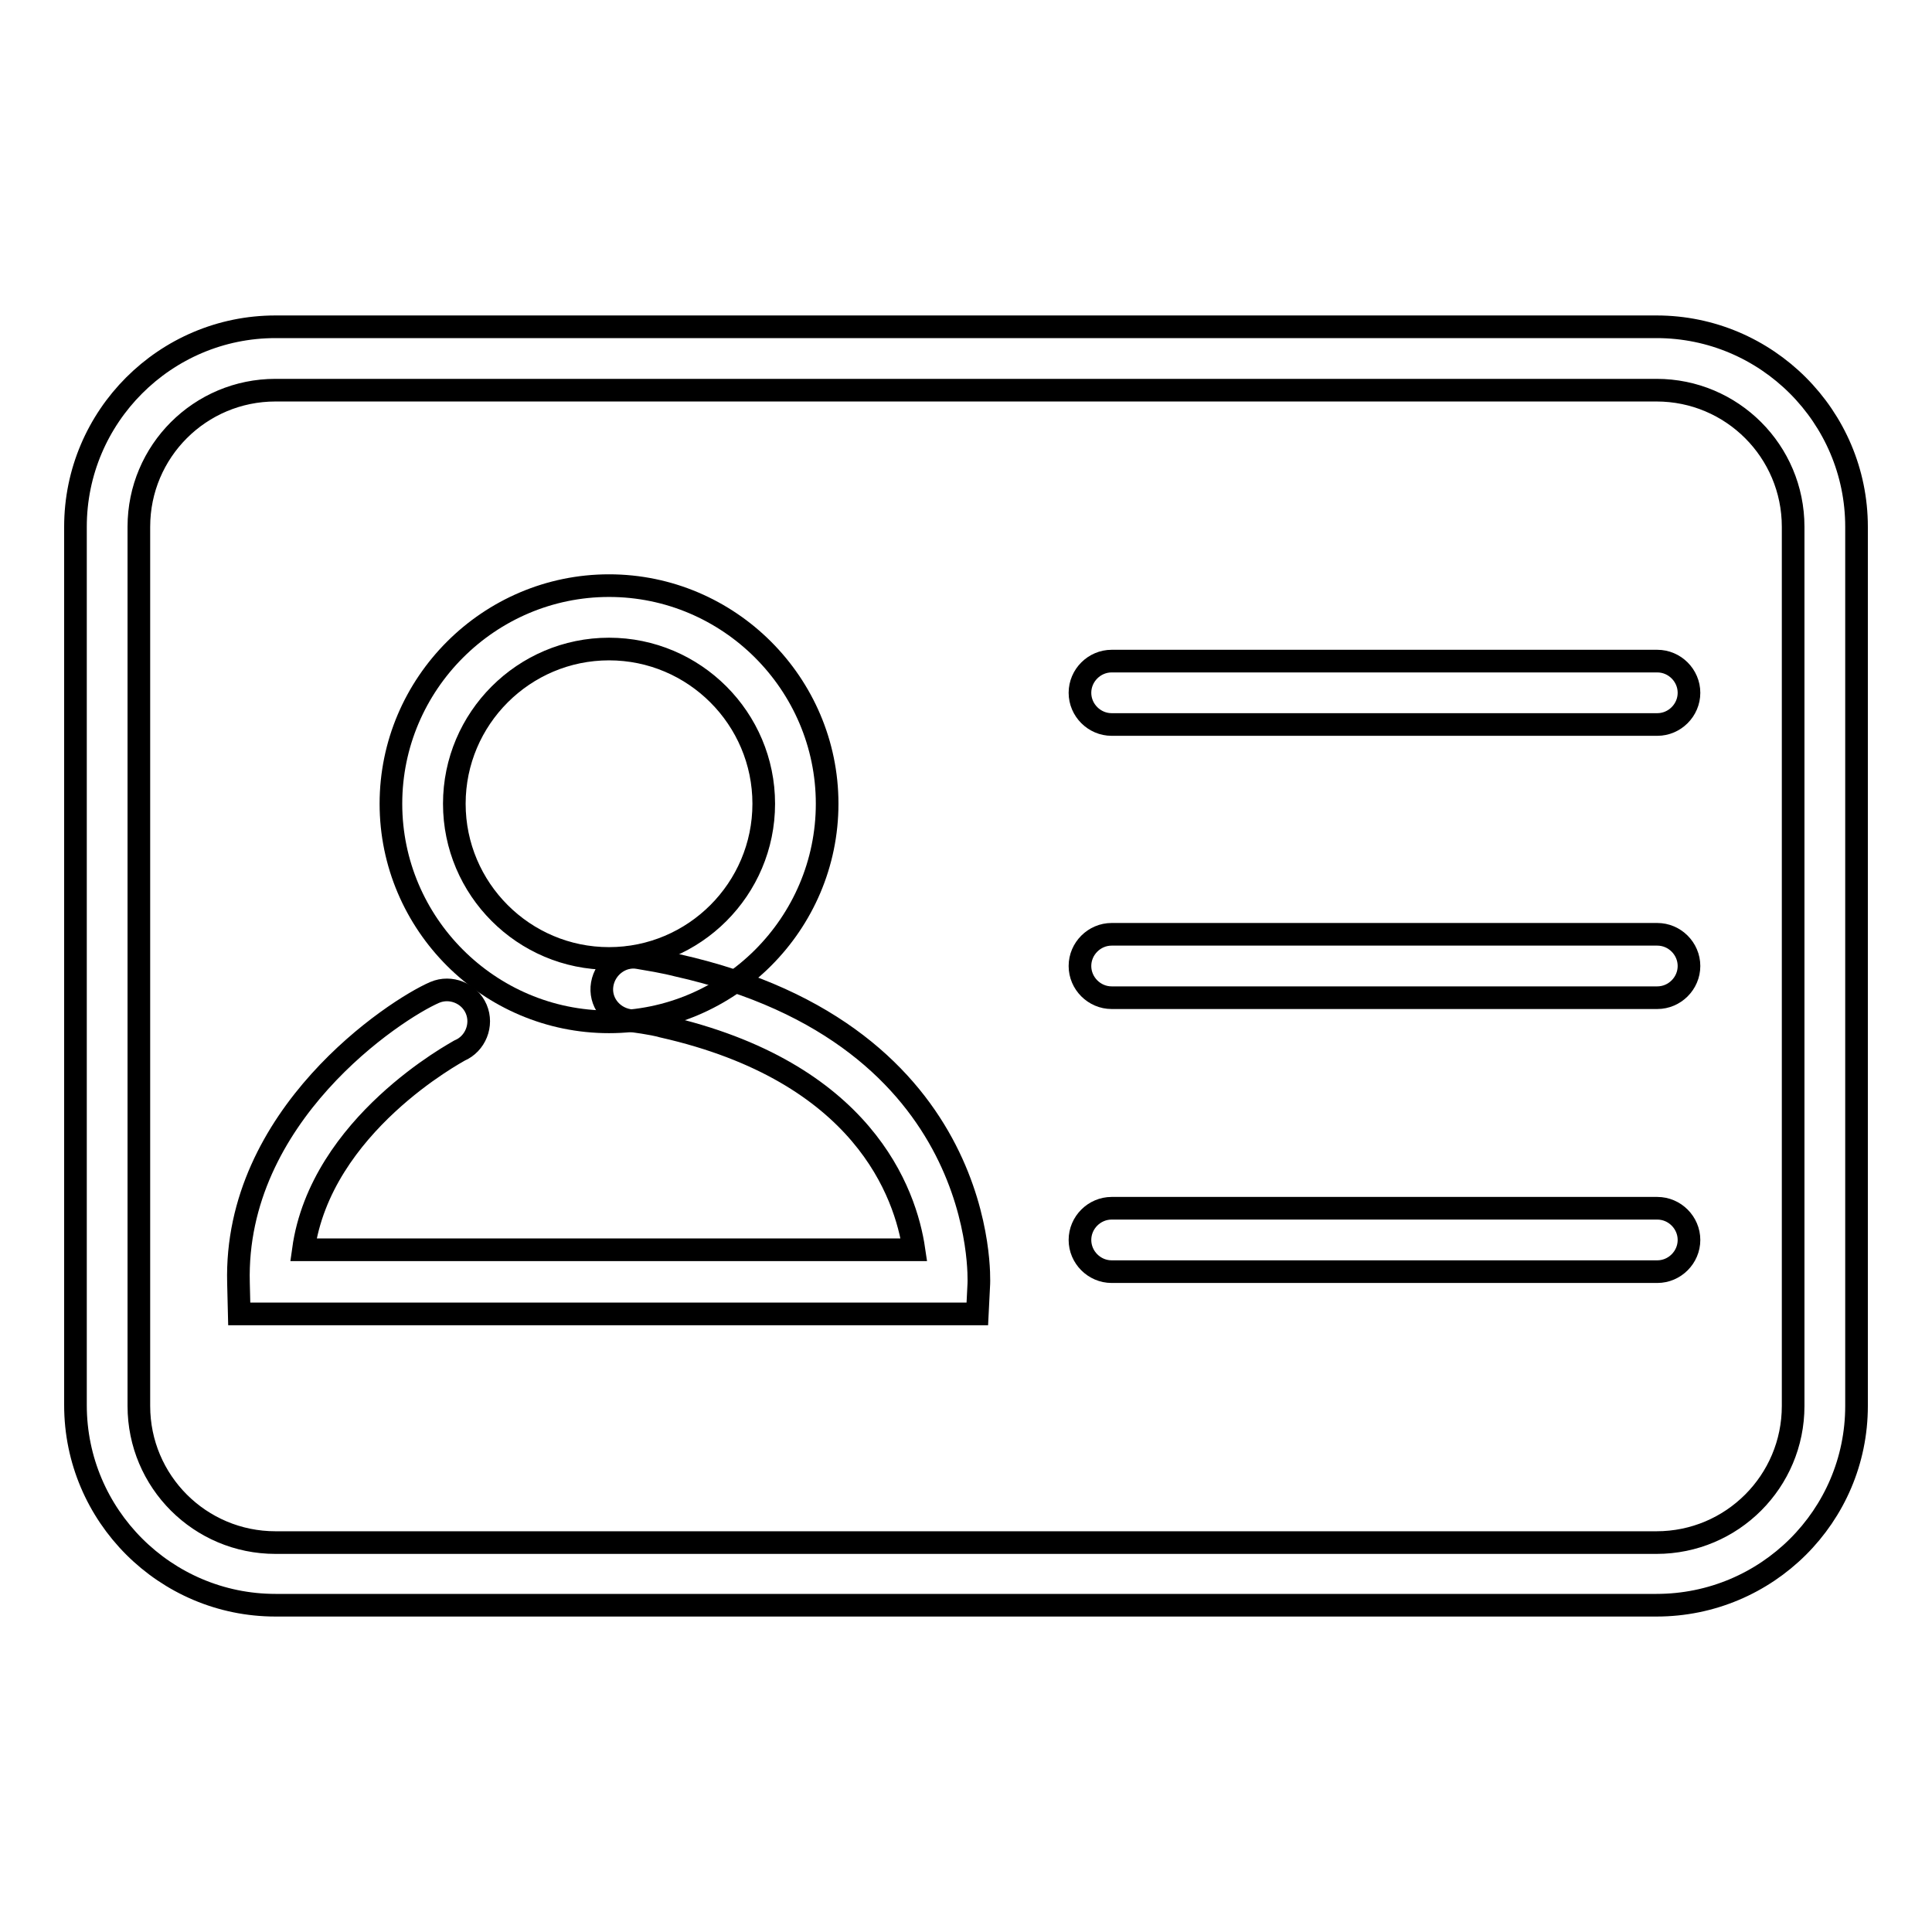 <?xml version="1.0" encoding="utf-8"?>
<!-- Svg Vector Icons : http://www.onlinewebfonts.com/icon -->
<!DOCTYPE svg PUBLIC "-//W3C//DTD SVG 1.1//EN" "http://www.w3.org/Graphics/SVG/1.1/DTD/svg11.dtd">
<svg version="1.1" xmlns="http://www.w3.org/2000/svg" xmlns:xlink="http://www.w3.org/1999/xlink" x="0px" y="0px" viewBox="0 0 256 256" enable-background="new 0 0 256 256" xml:space="preserve">
<g><g><path stroke-width="3" fill-opacity="0" stroke="#000000"  d="M219.5,212.7h-183c-14.6,0-26.5-11.9-26.5-26.5V69.8c0-14.6,11.9-26.5,26.5-26.5h183c14.6,0,26.5,11.9,26.5,26.5v116.5C246,200.9,234.1,212.7,219.5,212.7z M36.5,51.7c-10,0-18.1,8.1-18.1,18.1v116.5c0,10,8.1,18.1,18.1,18.1h183c10,0,18.1-8.1,18.1-18.1V69.8c0-10-8.1-18.1-18.1-18.1H36.5z"/><path stroke-width="3" fill-opacity="0" stroke="#000000"  d="M219.6,96h-72.3c-2.3,0-4.2-1.9-4.2-4.2c0-2.3,1.9-4.2,4.2-4.2h72.3c2.3,0,4.2,1.9,4.2,4.2C223.8,94.1,221.9,96,219.6,96z"/><path stroke-width="3" fill-opacity="0" stroke="#000000"  d="M219.6,132.2h-72.3c-2.3,0-4.2-1.9-4.2-4.2c0-2.3,1.9-4.2,4.2-4.2h72.3c2.3,0,4.2,1.9,4.2,4.2C223.8,130.3,221.9,132.2,219.6,132.2z"/><path stroke-width="3" fill-opacity="0" stroke="#000000"  d="M219.6,168.5h-72.3c-2.3,0-4.2-1.9-4.2-4.2s1.9-4.2,4.2-4.2h72.3c2.3,0,4.2,1.9,4.2,4.2S221.9,168.5,219.6,168.5z"/><path stroke-width="3" fill-opacity="0" stroke="#000000"  d="M129.5,174.1H31.7l-0.1-4.1c-0.6-22.2,20.7-36.2,26-38.5c2.1-0.9,4.6,0.1,5.5,2.2c0.9,2.1-0.1,4.6-2.2,5.5c-0.3,0.2-18.4,9.8-20.7,26.4h80.9c-1.1-7.5-6.7-23.6-33.3-29.6c-0.3-0.1-1.5-0.4-4.5-0.8c-2.3-0.4-3.9-2.5-3.5-4.8c0.4-2.3,2.6-3.9,4.8-3.5c3.7,0.6,5.1,1,5.1,1c41.6,9.3,40,41.9,40,42.2L129.5,174.1z"/><path stroke-width="3" fill-opacity="0" stroke="#000000"  d="M80.7,135.4c-15.9,0-28.9-13-28.9-28.9s13-28.9,28.9-28.9c15.9,0,28.9,13,28.9,28.9S96.6,135.4,80.7,135.4z M80.7,86c-11.3,0-20.5,9.2-20.5,20.5S69.4,127,80.7,127c11.3,0,20.5-9.2,20.5-20.5S92,86,80.7,86z"/></g></g>
</svg>